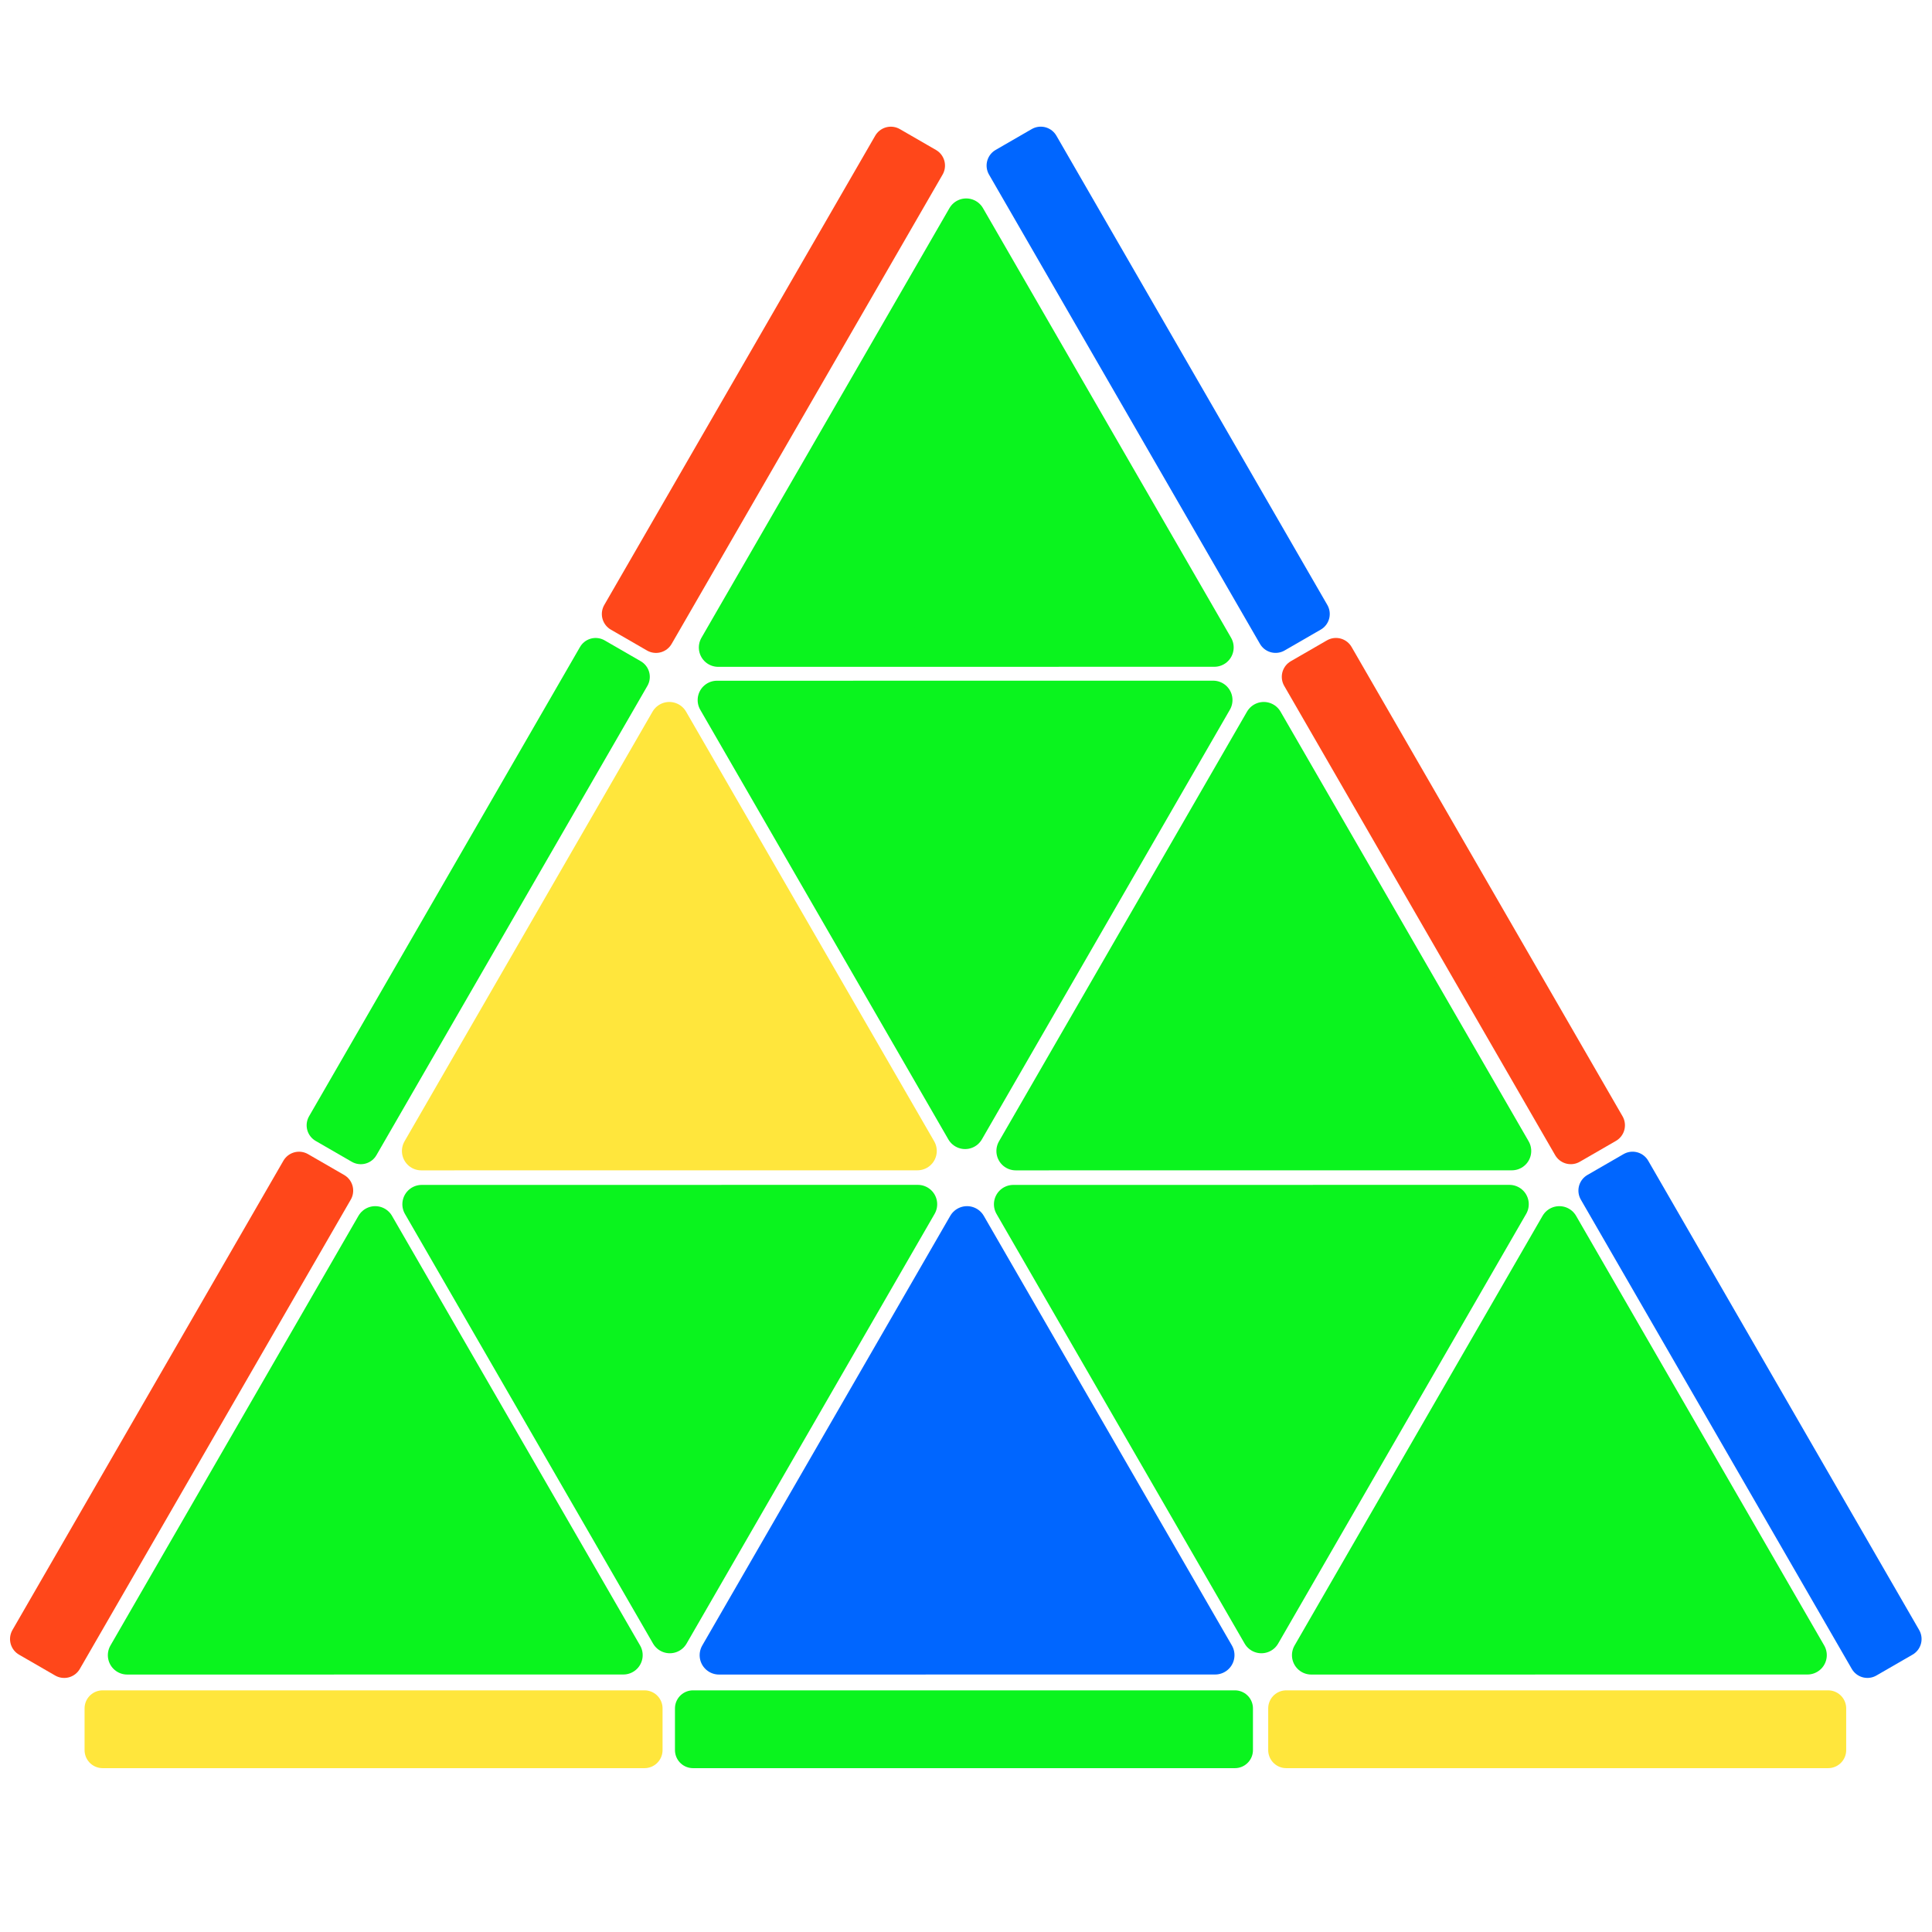 
		<!-- Created with Inkscape (http://www.inkscape.org/) -->

		<svg
		   xmlns:dc="http://purl.org/dc/elements/1.1/"
		   xmlns:cc="http://creativecommons.org/ns#"
		   xmlns:rdf="http://www.w3.org/1999/02/22-rdf-syntax-ns#"
		   xmlns:svg="http://www.w3.org/2000/svg"
		   xmlns="http://www.w3.org/2000/svg"
		   xmlns:sodipodi="http://sodipodi.sourceforge.net/DTD/sodipodi-0.dtd"
		   xmlns:inkscape="http://www.inkscape.org/namespaces/inkscape"
		   width="200mm"
		   height="200mm"
		   viewBox="0 0 744.094 652.362"
		   id="svg2"
		   version="1.1"
		   inkscape:version="0.91 r13725"
		   sodipodi:docname="pyraminx.svg">
		  <defs
			 id="defs4" />
		  <sodipodi:namedview
			 id="base"
			 pagecolor="#ffffff"
			 bordercolor="#666666"
			 borderopacity="1.0"
			 inkscape:pageopacity="0.0"
			 inkscape:pageshadow="2"
			 inkscape:zoom="0.5"
			 inkscape:cx="472.13293"
			 inkscape:cy="962.37046"
			 inkscape:document-units="px"
			 inkscape:current-layer="layer1"
			 showgrid="false"
			 inkscape:window-width="1920"
			 inkscape:window-height="1017"
			 inkscape:window-x="-8"
			 inkscape:window-y="-8"
			 inkscape:window-maximized="1" />
		  <g
			 inkscape:label="Layer 1"
			 inkscape:groupmode="layer"
			 id="layer1">
			<path
			   sodipodi:type="star"
			   style="opacity:1;fill:rgb(10, 244, 30);fill-opacity:1;stroke:rgb(10, 244, 30);stroke-width:20;stroke-linejoin:round;stroke-miterlimit:4;stroke-dasharray:none;stroke-opacity:1"
			   id="path4136"
			   sodipodi:sides="3"
			   sodipodi:cx="388.67892"
			   sodipodi:cy="328.18396"
			   sodipodi:r1="147.99765"
			   sodipodi:r2="147.99765"
			   sodipodi:arg1="0.78539816"
			   sodipodi:arg2="1.8325957"
			   inkscape:flatsided="true"
			   inkscape:rounded="0"
			   inkscape:randomized="0"
			   d="M 493.329,432.834 245.724,366.489 426.984,185.229 Z"
			   inkscape:transform-center-x="-10.954899"
			   inkscape:transform-center-y="-21.237664"
			   transform="matrix(0.72,-0.193,0.193,0.72,-198.663,375.172)" />
			<path
			   transform="matrix(0.72,-0.193,0.193,0.72,29.264,375.172)"
			   inkscape:transform-center-y="-21.237664"
			   inkscape:transform-center-x="-10.954896"
			   d="M 493.329,432.834 245.724,366.489 426.984,185.229 Z"
			   inkscape:randomized="0"
			   inkscape:rounded="0"
			   inkscape:flatsided="true"
			   sodipodi:arg2="1.8325957"
			   sodipodi:arg1="0.78539816"
			   sodipodi:r2="147.99765"
			   sodipodi:r1="147.99765"
			   sodipodi:cy="328.18396"
			   sodipodi:cx="388.67892"
			   sodipodi:sides="3"
			   id="path4138"
			   style="opacity:1;fill:rgb(0, 102, 255);fill-opacity:1;stroke:rgb(0, 102, 255);stroke-width:20;stroke-linejoin:round;stroke-miterlimit:4;stroke-dasharray:none;stroke-opacity:1"
			   sodipodi:type="star" />
			<path
			   sodipodi:type="star"
			   style="opacity:1;fill:rgb(10, 244, 30);fill-opacity:1;stroke:rgb(10, 244, 30);stroke-width:20;stroke-linejoin:round;stroke-miterlimit:4;stroke-dasharray:none;stroke-opacity:1"
			   id="path4140"
			   sodipodi:sides="3"
			   sodipodi:cx="388.67892"
			   sodipodi:cy="328.18396"
			   sodipodi:r1="147.99765"
			   sodipodi:r2="147.99765"
			   sodipodi:arg1="0.78539816"
			   sodipodi:arg2="1.8325957"
			   inkscape:flatsided="true"
			   inkscape:rounded="0"
			   inkscape:randomized="0"
			   d="M 493.329,432.834 245.724,366.489 426.984,185.229 Z"
			   inkscape:transform-center-x="10.954891"
			   inkscape:transform-center-y="21.237661"
			   transform="matrix(-0.72,0.193,-0.193,-0.72,601.152,634.375)" />
			<path
			   sodipodi:type="star"
			   style="opacity:1;fill:rgb(10, 244, 30);fill-opacity:1;stroke:rgb(10, 244, 30);stroke-width:20;stroke-linejoin:round;stroke-miterlimit:4;stroke-dasharray:none;stroke-opacity:1"
			   id="path4142"
			   sodipodi:sides="3"
			   sodipodi:cx="388.67892"
			   sodipodi:cy="328.18396"
			   sodipodi:r1="147.99765"
			   sodipodi:r2="147.99765"
			   sodipodi:arg1="0.78539816"
			   sodipodi:arg2="1.8325957"
			   inkscape:flatsided="true"
			   inkscape:rounded="0"
			   inkscape:randomized="0"
			   d="M 493.329,432.834 245.724,366.489 426.984,185.229 Z"
			   inkscape:transform-center-x="-10.954898"
			   inkscape:transform-center-y="-21.237666"
			   transform="matrix(0.72,-0.193,0.193,0.72,257.386,375.173)" />
			<path
			   transform="matrix(-0.72,0.193,-0.193,-0.72,828.991,634.375)"
			   inkscape:transform-center-y="21.237661"
			   inkscape:transform-center-x="10.954894"
			   d="M 493.329,432.834 245.724,366.489 426.984,185.229 Z"
			   inkscape:randomized="0"
			   inkscape:rounded="0"
			   inkscape:flatsided="true"
			   sodipodi:arg2="1.8325957"
			   sodipodi:arg1="0.78539816"
			   sodipodi:r2="147.99765"
			   sodipodi:r1="147.99765"
			   sodipodi:cy="328.18396"
			   sodipodi:cx="388.67892"
			   sodipodi:sides="3"
			   id="path4152"
			   style="opacity:1;fill:rgb(10, 244, 30);fill-opacity:1;stroke:rgb(10, 244, 30);stroke-width:20;stroke-linejoin:round;stroke-miterlimit:4;stroke-dasharray:none;stroke-opacity:1"
			   sodipodi:type="star" />
			<path
			   sodipodi:type="star"
			   style="opacity:1;fill:rgb(255, 230, 60);fill-opacity:1;stroke:rgb(255, 230, 60);stroke-width:20;stroke-linejoin:round;stroke-miterlimit:4;stroke-dasharray:none;stroke-opacity:1"
			   id="path4154"
			   sodipodi:sides="3"
			   sodipodi:cx="388.67892"
			   sodipodi:cy="328.18396"
			   sodipodi:r1="147.99765"
			   sodipodi:r2="147.99765"
			   sodipodi:arg1="0.78539816"
			   sodipodi:arg2="1.8325957"
			   inkscape:flatsided="true"
			   inkscape:rounded="0"
			   inkscape:randomized="0"
			   d="M 493.329,432.834 245.724,366.489 426.984,185.229 Z"
			   inkscape:transform-center-x="-10.954896"
			   inkscape:transform-center-y="-21.237665"
			   transform="matrix(0.72,-0.193,0.193,0.72,-85.399,180.987)" />
			<path
			   transform="matrix(0.72,-0.193,0.193,0.72,143.554,180.987)"
			   inkscape:transform-center-y="-21.237665"
			   inkscape:transform-center-x="-10.954896"
			   d="M 493.329,432.834 245.724,366.489 426.984,185.229 Z"
			   inkscape:randomized="0"
			   inkscape:rounded="0"
			   inkscape:flatsided="true"
			   sodipodi:arg2="1.8325957"
			   sodipodi:arg1="0.78539816"
			   sodipodi:r2="147.99765"
			   sodipodi:r1="147.99765"
			   sodipodi:cy="328.18396"
			   sodipodi:cx="388.67892"
			   sodipodi:sides="3"
			   id="path4156"
			   style="opacity:1;fill:rgb(10, 244, 30);fill-opacity:1;stroke:rgb(10, 244, 30);stroke-width:20;stroke-linejoin:round;stroke-miterlimit:4;stroke-dasharray:none;stroke-opacity:1"
			   sodipodi:type="star" />
			<path
			   sodipodi:type="star"
			   style="opacity:1;fill:rgb(10, 244, 30);fill-opacity:1;stroke:rgb(10, 244, 30);stroke-width:20;stroke-linejoin:round;stroke-miterlimit:4;stroke-dasharray:none;stroke-opacity:1"
			   id="path4158"
			   sodipodi:sides="3"
			   sodipodi:cx="388.67892"
			   sodipodi:cy="328.18396"
			   sodipodi:r1="147.99765"
			   sodipodi:r2="147.99765"
			   sodipodi:arg1="0.78539816"
			   sodipodi:arg2="1.8325957"
			   inkscape:flatsided="true"
			   inkscape:rounded="0"
			   inkscape:randomized="0"
			   d="M 493.329,432.834 245.724,366.489 426.984,185.229 Z"
			   inkscape:transform-center-x="10.954877"
			   inkscape:transform-center-y="21.237679"
			   transform="matrix(-0.72,0.193,-0.193,-0.72,714.882,440.19)" />
			<path
			   sodipodi:type="star"
			   style="opacity:1;fill:rgb(10, 244, 30);fill-opacity:1;stroke:rgb(10, 244, 30);stroke-width:20;stroke-linejoin:round;stroke-miterlimit:4;stroke-dasharray:none;stroke-opacity:1"
			   id="path4160"
			   sodipodi:sides="3"
			   sodipodi:cx="388.67892"
			   sodipodi:cy="328.18396"
			   sodipodi:r1="147.99765"
			   sodipodi:r2="147.99765"
			   sodipodi:arg1="0.78539816"
			   sodipodi:arg2="1.8325957"
			   inkscape:flatsided="true"
			   inkscape:rounded="0"
			   inkscape:randomized="0"
			   d="M 493.329,432.834 245.724,366.489 426.984,185.229 Z"
			   inkscape:transform-center-x="-10.954896"
			   inkscape:transform-center-y="-21.237668"
			   transform="matrix(0.72,-0.193,0.193,0.72,28.953,-12.942)" />
			<rect
			   style="opacity:1;fill:rgb(10, 244, 30);fill-opacity:1;stroke:rgb(10, 244, 30);stroke-width:13.899;stroke-linejoin:round;stroke-miterlimit:4;stroke-dasharray:none;stroke-opacity:1"
			   id="rect4162"
			   width="208.709"
			   height="16.065"
			   x="266.906"
			   y="612.107" />
			<rect
			   y="612.107"
			   x="39.52"
			   height="16.065"
			   width="208.709"
			   id="rect4168"
			   style="opacity:1;fill:rgb(255, 230, 60);fill-opacity:1;stroke:rgb(255, 230, 60);stroke-width:13.899;stroke-linejoin:round;stroke-miterlimit:4;stroke-dasharray:none;stroke-opacity:1" />
			<rect
			   style="opacity:1;fill:rgb(255, 230, 60);fill-opacity:1;stroke:rgb(255, 230, 60);stroke-width:13.899;stroke-linejoin:round;stroke-miterlimit:4;stroke-dasharray:none;stroke-opacity:1"
			   id="rect4170"
			   width="208.709"
			   height="16.065"
			   x="495.386"
			   y="612.107" />
			<rect
			   y="-342.209"
			   x="436.36"
			   height="16.065"
			   width="208.709"
			   id="rect4172"
			   style="opacity:1;fill:rgb(255, 71, 26);fill-opacity:1;stroke:rgb(255, 71, 26);stroke-width:13.899;stroke-linejoin:round;stroke-miterlimit:4;stroke-dasharray:none;stroke-opacity:1"
			   transform="matrix(0.5,0.866,-0.866,0.5,0,0)" />
			<rect
			   style="opacity:1;fill:rgb(0, 102, 255);fill-opacity:1;stroke:rgb(0, 102, 255);stroke-width:13.899;stroke-linejoin:round;stroke-miterlimit:4;stroke-dasharray:none;stroke-opacity:1"
			   id="rect4174"
			   width="208.709"
			   height="16.065"
			   x="208.973"
			   y="-342.209"
			   transform="matrix(0.5,0.866,-0.866,0.5,0,0)" />
			<rect
			   y="-342.209"
			   x="664.84"
			   height="16.065"
			   width="208.709"
			   id="rect4176"
			   style="opacity:1;fill:rgb(0, 102, 255);fill-opacity:1;stroke:rgb(0, 102, 255);stroke-width:13.899;stroke-linejoin:round;stroke-miterlimit:4;stroke-dasharray:none;stroke-opacity:1"
			   transform="matrix(0.5,0.866,-0.866,0.5,0,0)" />
			<rect
			   transform="matrix(-0.5,0.866,0.866,0.5,0,0)"
			   style="opacity:1;fill:rgb(10, 244, 30);fill-opacity:1;stroke:rgb(10, 244, 30);stroke-width:13.899;stroke-linejoin:round;stroke-miterlimit:4;stroke-dasharray:none;stroke-opacity:1"
			   id="rect4178"
			   width="208.709"
			   height="16.065"
			   x="64.383"
			   y="302.074" />
			<rect
			   transform="matrix(-0.5,0.866,0.866,0.5,0,0)"
			   y="302.074"
			   x="-163.003"
			   height="16.065"
			   width="208.709"
			   id="rect4180"
			   style="opacity:1;fill:rgb(255, 71, 26);fill-opacity:1;stroke:rgb(255, 71, 26);stroke-width:13.899;stroke-linejoin:round;stroke-miterlimit:4;stroke-dasharray:none;stroke-opacity:1" />
			<rect
			   transform="matrix(-0.5,0.866,0.866,0.5,0,0)"
			   style="opacity:1;fill:rgb(255, 71, 26);fill-opacity:1;stroke:rgb(255, 71, 26);stroke-width:13.899;stroke-linejoin:round;stroke-miterlimit:4;stroke-dasharray:none;stroke-opacity:1"
			   id="rect4182"
			   width="208.709"
			   height="16.065"
			   x="292.863"
			   y="302.074" />
		  </g>
		</svg>


		
		